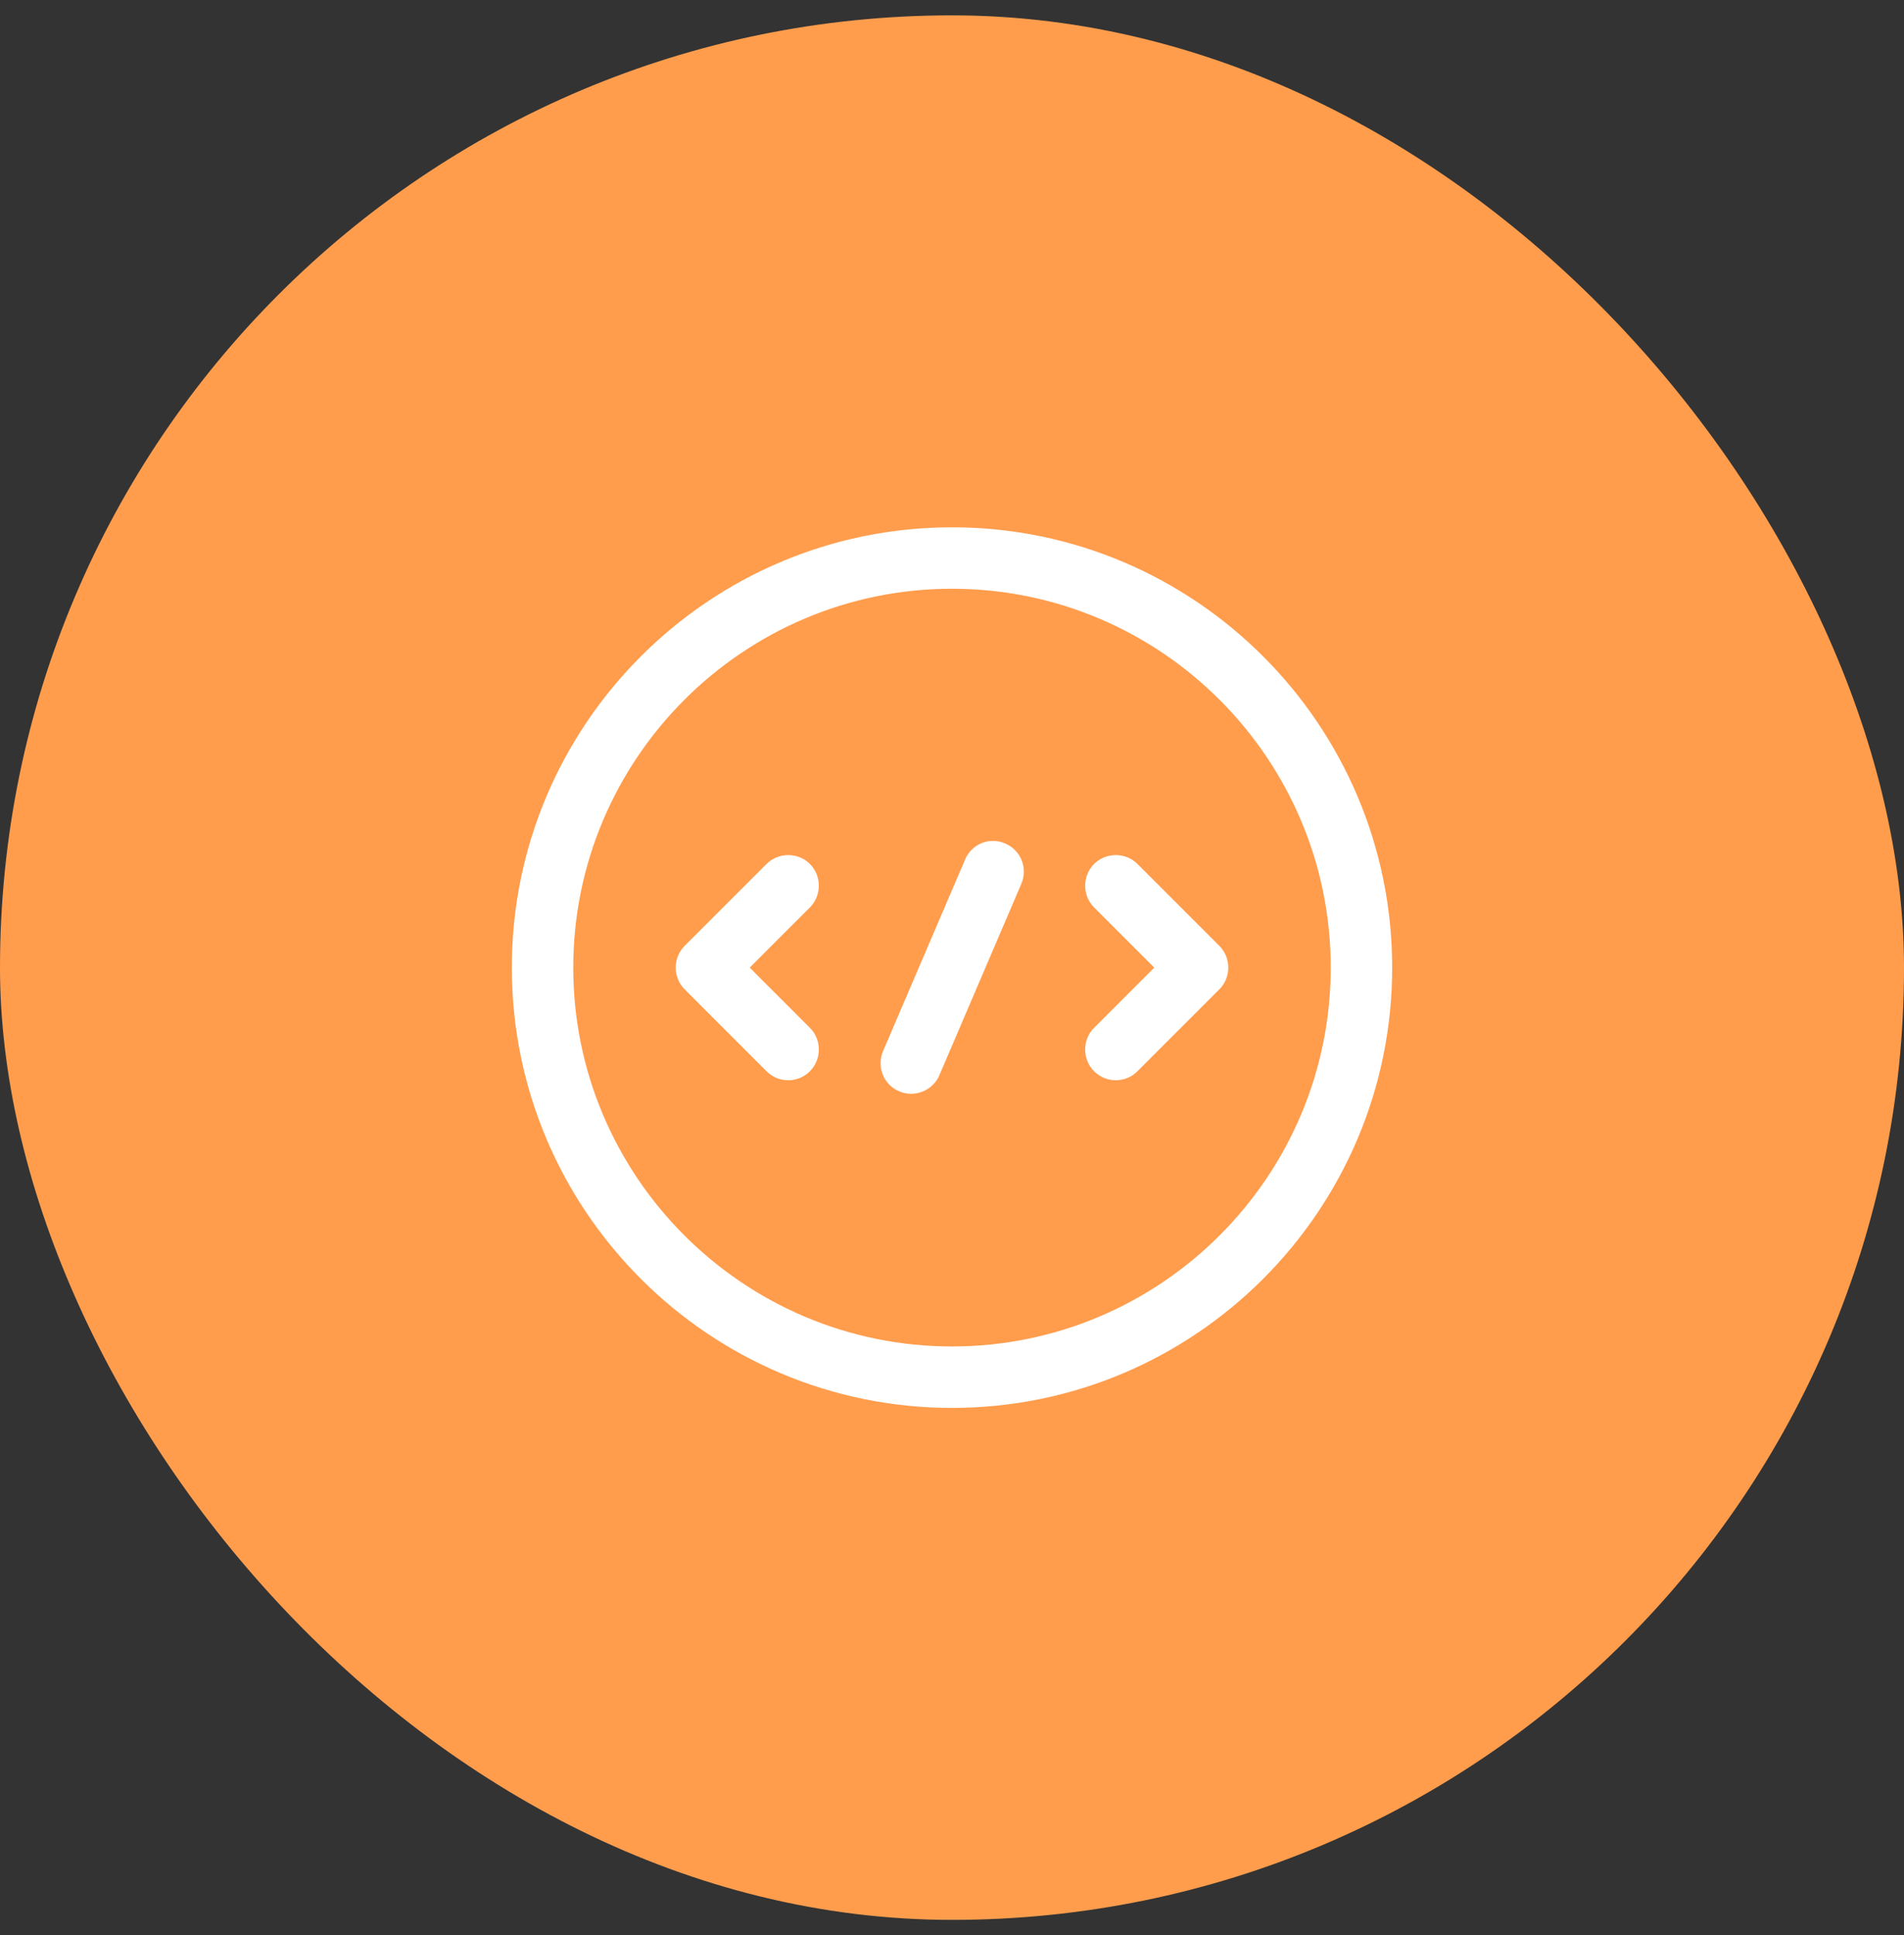<svg width="62" height="63" viewBox="0 0 62 63" fill="none" xmlns="http://www.w3.org/2000/svg">
<rect x="0" y="0" width="62" height="63" fill="#333333" stroke="none"/>
<rect y="0.5" width="62" height="62" rx="31" fill="#FF9D4D"/>
<path d="M25.667 35.166C25.413 35.166 25.16 35.073 24.96 34.873L22.293 32.206C21.907 31.82 21.907 31.18 22.293 30.793L24.96 28.126C25.347 27.74 25.987 27.74 26.373 28.126C26.76 28.513 26.76 29.153 26.373 29.54L24.413 31.5L26.373 33.46C26.76 33.846 26.76 34.486 26.373 34.873C26.173 35.073 25.92 35.166 25.667 35.166Z" fill="white"/>
<path d="M36.333 35.166C36.08 35.166 35.827 35.073 35.627 34.873C35.24 34.486 35.24 33.846 35.627 33.46L37.587 31.5L35.627 29.54C35.24 29.153 35.24 28.513 35.627 28.126C36.013 27.74 36.653 27.74 37.04 28.126L39.707 30.793C40.093 31.18 40.093 31.82 39.707 32.206L37.04 34.873C36.84 35.073 36.587 35.166 36.333 35.166Z" fill="white"/>
<path d="M31 45.833C23.093 45.833 16.667 39.407 16.667 31.5C16.667 23.593 23.093 17.166 31 17.166C38.907 17.166 45.333 23.593 45.333 31.5C45.333 39.407 38.907 45.833 31 45.833ZM31 19.166C24.2 19.166 18.667 24.7 18.667 31.5C18.667 38.3 24.2 43.833 31 43.833C37.8 43.833 43.333 38.3 43.333 31.5C43.333 24.7 37.8 19.166 31 19.166Z" fill="white"/>
<path d="M29.667 35.607C29.534 35.607 29.4 35.58 29.28 35.527C28.773 35.314 28.534 34.727 28.76 34.207L31.427 27.98C31.64 27.474 32.227 27.233 32.733 27.46C33.24 27.674 33.48 28.26 33.254 28.78L30.587 35.007C30.427 35.38 30.053 35.607 29.667 35.607Z" fill="white"/>
</svg>
